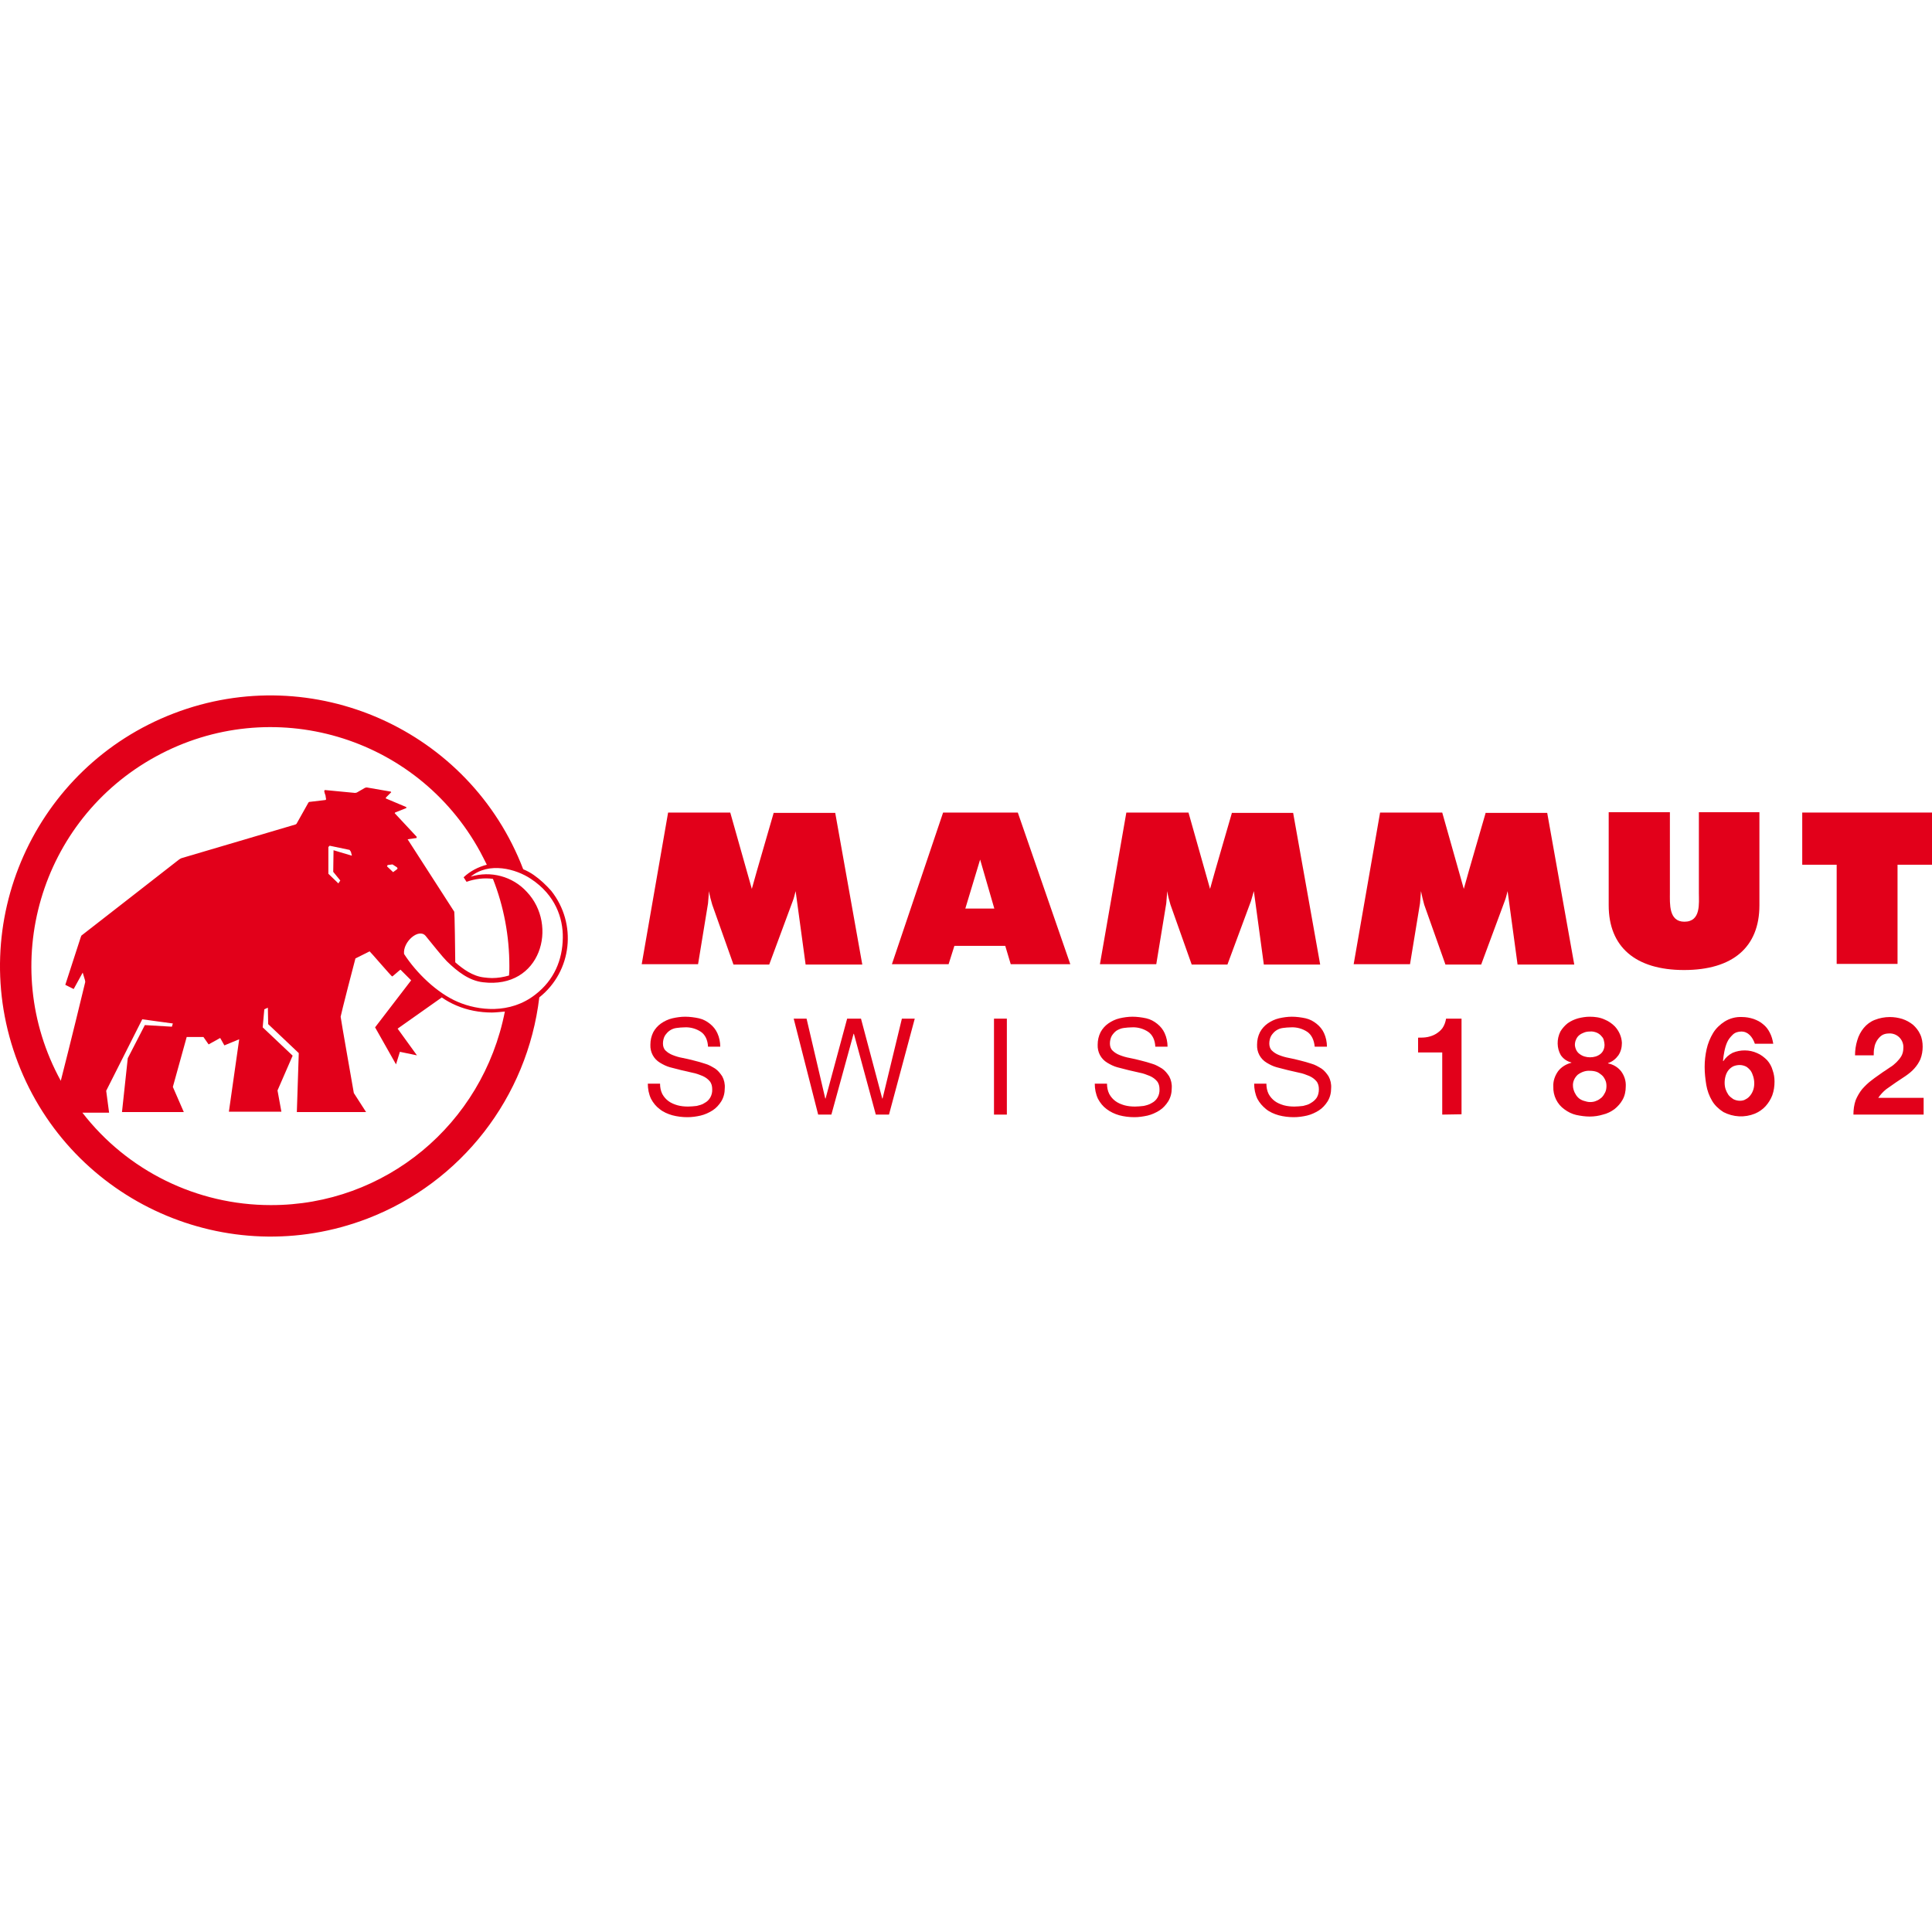 <svg xmlns="http://www.w3.org/2000/svg" xml:space="preserve" fill-rule="evenodd" clip-rule="evenodd" image-rendering="optimizeQuality" shape-rendering="geometricPrecision" text-rendering="geometricPrecision" viewBox="0 0 79269 22204" width="125" height="125"><defs><style><![CDATA[
    .fil0 {fill:#E2001A;fill-rule:nonzero}
   ]]></style></defs><g id="Vrstva_x0020_1"><path d="M28760 13804c-198-132-436-198-674-185-106 0-225 13-330 26-106 13-199 53-278 106s-145 132-198 211c-53 93-79 212-79 317 0 106 26 212 105 291 80 79 185 145 291 185 132 53 264 93 410 119 145 26 303 66 462 106 159 39 304 79 462 132 146 39 278 119 410 198 119 79 211 198 291 317 79 145 119 317 105 489 0 185-39 370-145 542-92 145-211 277-357 370-145 92-317 171-489 211-171 40-356 66-541 66-212 0-423-26-621-79-185-53-370-132-515-251-146-106-265-251-357-423-93-198-132-410-132-621h502c0 145 26 291 92 423 66 119 146 211 251 290 106 80 238 133 370 172 146 40 291 53 436 53 119 0 238-13 357-26 106-27 225-53 317-119 211-106 330-331 317-568 0-119-26-238-106-331-79-92-171-158-290-211-132-53-264-106-410-132l-462-106c-159-40-304-79-463-119-145-39-277-106-409-185-264-158-410-436-397-740 0-185 40-356 119-515 80-145 185-264 317-357 133-92 291-171 463-211s357-66 528-66c185 0 383 26 568 66 172 40 317 119 450 225 132 105 237 237 303 383 80 171 119 370 119 555h-502c-13-278-118-489-290-608z" class="fil0"/><path d="M35934 17199 35035 13883 35022 13883 34111 17199 33569 17199 32565 13262 33093 13262 33860 16539 33873 16539 34758 13262 35326 13262 36198 16539 36211 16539 37004 13262 37532 13262 36475 17199z" class="fil0"/><path d="M41311 13262 41311 17199 40783 17199 40783 13262z" class="fil0"/><path d="M47111 13804c-198-132-436-198-674-185-105 0-224 13-330 26s-198 53-291 106c-79 53-145 132-198 211-53 93-79 212-79 317 0 106 26 212 106 291 79 79 184 145 290 185 132 53 264 93 410 119 145 26 304 66 462 106 159 39 304 79 463 132 145 39 277 119 409 198 119 79 212 198 291 317 79 145 119 317 106 489 0 185-40 370-146 542-92 145-211 277-357 370-145 92-317 171-488 211-185 40-357 66-542 66-211 0-423-26-621-79-185-53-357-132-515-251-146-106-265-251-357-423-93-198-132-410-132-621h502c0 145 26 291 93 423 66 119 145 211 251 290 105 80 237 133 369 172 146 40 291 53 436 53 119 0 238-13 357-26 119-27 225-53 330-119 212-106 331-331 318-568 0-119-27-238-106-331-79-92-172-158-291-211-132-53-264-106-409-132l-463-106c-158-40-304-79-462-119-145-39-278-106-410-185-264-158-409-436-396-740 0-185 40-356 119-515 79-145 185-264 317-357 132-92 291-171 462-211 172-40 357-66 529-66 185 0 383 26 568 66 172 40 317 119 449 225 132 105 238 237 304 383 79 171 119 370 119 555h-502c-13-278-119-489-291-608zM53638 13804c-198-132-436-198-674-185-106 0-225 13-330 26-106 13-198 53-278 106-79 53-145 132-198 211-53 93-79 212-79 317 0 106 26 212 106 291 79 79 184 145 290 185 132 53 264 93 410 119 145 26 304 66 462 106 159 39 304 79 463 132 145 39 277 119 409 198 119 79 212 198 291 317 79 145 119 317 106 489 0 185-40 370-146 542-92 145-211 277-357 370-145 92-317 171-488 211-172 40-357 66-542 66-211 0-423-26-621-79-185-53-370-132-515-251-146-119-265-251-357-423-93-198-132-410-132-621h502c0 145 26 291 92 423 66 119 146 211 251 290 106 80 238 133 370 172 146 40 291 53 436 53 119 0 238-13 357-26 106-27 225-53 317-119 93-53 172-119 238-212 66-105 92-224 92-356 0-119-26-238-105-331-80-92-172-158-291-211-132-53-264-106-409-132l-463-106c-158-40-304-79-462-119-146-39-278-106-410-185-264-158-409-436-396-740 0-185 39-356 119-515 79-145 185-264 317-357 132-92 290-171 462-211s357-66 529-66c185 0 383 26 568 66 172 40 317 119 449 225 132 105 238 237 304 383 79 171 119 370 119 555h-502c-27-278-132-489-304-608zM59174 17199v-2550h-991v-607c132 0 264 0 396-27 119-26 238-66 344-132 105-66 198-145 264-238 79-119 119-238 145-383h634v3924l-792 13zM64022 13791c80-133 185-251 304-344 132-92 278-158 423-198 159-40 317-66 476-66 211 0 423 26 621 119 158 66 290 158 409 277 172 185 278 423 291 674 0 185-40 357-145 515-106 146-251 264-423 317v14c211 39 409 158 541 330 133 185 199 396 185 621 0 185-39 383-132 542-79 145-198 277-330 383-145 105-304 185-476 224-171 53-356 80-541 80s-370-27-555-66c-172-40-331-119-476-225-304-211-476-568-462-938-14-225 66-449 198-634 132-172 330-291 542-344v-13c-172-40-331-145-436-304-159-277-172-647-14-964zm582 2497c39 79 79 145 145 211s145 106 225 132c92 27 171 53 264 53 92 0 185-13 264-53 80-26 146-79 212-132 66-66 105-132 145-211 40-80 53-172 53-265 0-92-14-171-53-251-40-79-79-145-145-198s-133-106-212-132-172-40-264-40c-185-13-357 53-502 159-132 119-211 291-198 462 0 80 26 172 66 265zm211-1573c119 93 278 133 423 133 158 0 304-40 423-133 119-92 172-237 172-383 0-53-14-119-27-172-13-66-40-118-92-171-53-66-106-106-185-146-93-39-199-66-304-52-79 0-159 13-225 39-66 27-132 53-198 106-53 40-106 106-132 172-40 79-53 158-53 238 13 145 79 290 198 369zM71791 13936c-92-93-211-145-343-145-133 0-265 39-357 132-93 92-172 185-225 304-53 118-92 251-119 396-26 119-39 238-52 370l13 13c92-145 224-264 383-343 317-132 687-132 1004 13 159 66 291 172 410 291 105 118 185 264 224 409 53 145 79 304 79 463 0 198-26 383-92 568-66 171-159 317-277 449-119 132-278 238-436 304-423 171-886 145-1295-66-185-119-357-278-463-463-119-198-198-423-237-647-40-251-67-489-67-740s27-489 80-727 145-462 264-660c119-199 291-357 476-476 211-132 462-198 713-185 159 0 317 27 476 79 145 53 277 119 383 212 119 92 211 211 277 343 80 146 119 304 146 463h-754c-52-146-118-265-211-357zm-674 1281c-79 40-145 93-198 159s-92 145-119 238c-26 92-39 185-39 277 0 93 13 185 39 265 27 79 66 158 119 237 53 66 119 119 198 172 80 40 172 66 265 66 92 0 171-13 251-66 79-39 132-92 184-158 53-66 93-146 119-225 27-79 40-172 40-264 0-93-13-185-40-278-26-79-52-158-105-238-53-66-119-132-185-171-80-40-172-66-265-66-79 0-171 13-264 52zM76204 14147c53-185 145-356 264-502 119-145 278-264 449-330 199-79 410-119 621-119 172 0 344 26 516 79 158 53 303 132 436 238 118 106 224 238 290 383 79 159 106 344 106 516 0 171-27 343-93 515-66 145-145 264-251 383-105 119-224 211-356 304-132 92-265 172-397 264-132 93-264 185-396 278-132 105-238 224-330 356h1863v687h-2881c0-198 27-409 93-594 66-159 158-317 264-449 119-133 251-265 396-370 146-119 318-225 476-344 93-53 172-119 277-185 93-53 185-132 265-211 79-80 145-159 198-251 53-93 79-212 79-317 27-304-198-582-515-608h-79c-106 0-212 26-291 79s-145 132-198 212c-53 92-93 185-106 290-26 106-26 212-26 317h-767c0-198 27-409 93-621zM31746 4806l-14 53c-26 106-726 2484-885 3079l-885-3132h-2550l-1083 6223h2312l409-2497c14-172 27-343 40-502 26 185 79 370 132 555l872 2458 1467-1 964-2602c53-132 79-264 119-410l410 3012h2325l-1110-6222h-2523v-14zM69704 8096c0 436 92 1189-595 1189-647 0-594-740-594-1189V4793h-2511v3819c0 1704 1097 2655 3092 2655s3092-938 3092-2655V4793h-2484v3303z" class="fil0"/><path d="M73945 4806 73945 6947 75358 6947 75358 11016 77855 11016 77855 6947 79269 6947 79269 4806z" class="fil0"/><path d="m60957 4806-13 53c-26 106-727 2484-885 3079l-885-3132h-2550l-1084 6223h2312l410-2497c13-172 26-330 40-502 39 185 79 370 132 555l872 2458 1466-1 965-2602c53-132 79-264 119-410l409 3012h2326l-1110-6222h-2524v-14zM38695 4806l-2101 6223h2326l238-753h2087l225 753h2444l-2154-6223h-3065zm2101 3938h-1189l607-2009 582 2009zM50546 4806l-13 53c-26 106-727 2484-885 3079l-885-3132h-2550l-1084 6223h2312l410-2497c13-172 26-343 40-502 26 185 79 370 132 555l872 2458 1466-1 965-2602c39-132 79-264 119-410l409 3012h2312l-1109-6222h-2511v-14zM21903 7370c-132-93-278-172-436-238-2193-5721-8614-8588-14335-6395S-1456 9351 737 15072s8614 8588 14335 6395c3858-1480 6567-4981 7055-9077 1348-1070 1559-3025 489-4373-211-238-449-462-713-647zM2494 15812C-108 11069 1636 5110 6392 2508c4756-2603 10702-859 13304 3897 93 172 185 357 278 542-357 92-687 264-952 515l119 185c344-119 727-172 1084-119 449 1136 674 2352 674 3581 0 132 0 251-14 383-224 66-462 105-700 105-106 0-225-13-330-26-463-53-859-343-1176-621 0-370-27-2061-40-2074l-1915-2973 370-53v-53l-899-964 13-27 463-184v-40l-846-357 13-39 212-212-13-26-991-172-66 13-344 198-66 14-1242-119-26 39c0 27 39 159 53 185 0 40 26 146 26 159l-26 26-674 80-27 26-489 872-39 26c-27 14-4624 1361-4651 1374-53 14-92 40-132 67-53 39-3977 3104-4003 3118l-27 66-634 1955 344 172 370-674 92 304 13 79c-13 66-673 2774-1004 4056zm13820-8707-40 40-145 106-251-238 27-53 198-26 185 119 26 52zm-2352 489-79 119-410-396V6220l53-53 819 172 53 79 40 159-753-225-13 886 290 356zm-2853 13318c-3026 0-5880-1401-7729-3792h1096l-119-898 1480-2934s1229 172 1255 172l-40 132-1109-66-701 1361-237 2207h2536l-449-1031 568-2048h687l212 304 475-264 172 304 608-251-423 2972h2154l-159-872 621-1427-1229-1162 66-740 146-66 13 674 1255 1189-79 2418h2840l-502-780c0-13-541-3065-541-3131 0-53 594-2365 607-2391l582-291c26 13 898 1030 924 1030 27 0 318-277 344-277l436 436-1480 1929 859 1519 159-515 700 145-793-1096 1797-1269 13-13c185 132 383 238 595 330 462 199 964 291 1466 291 132 0 383-26 529-40-912 4638-4928 7954-9605 7941zm10860-8641c-1044 819-2352 661-3184 304-846-357-1705-1189-2207-1968-53-503 608-1071 885-740 278 343 701 872 873 1043 435 423 911 793 1479 859 2378 291 3105-2338 1797-3712-581-635-1480-872-2299-621 753-621 1863-317 2471 92 1004 661 1321 1612 1308 2418-13 912-357 1731-1123 2325z" class="fil0"/></g></svg>